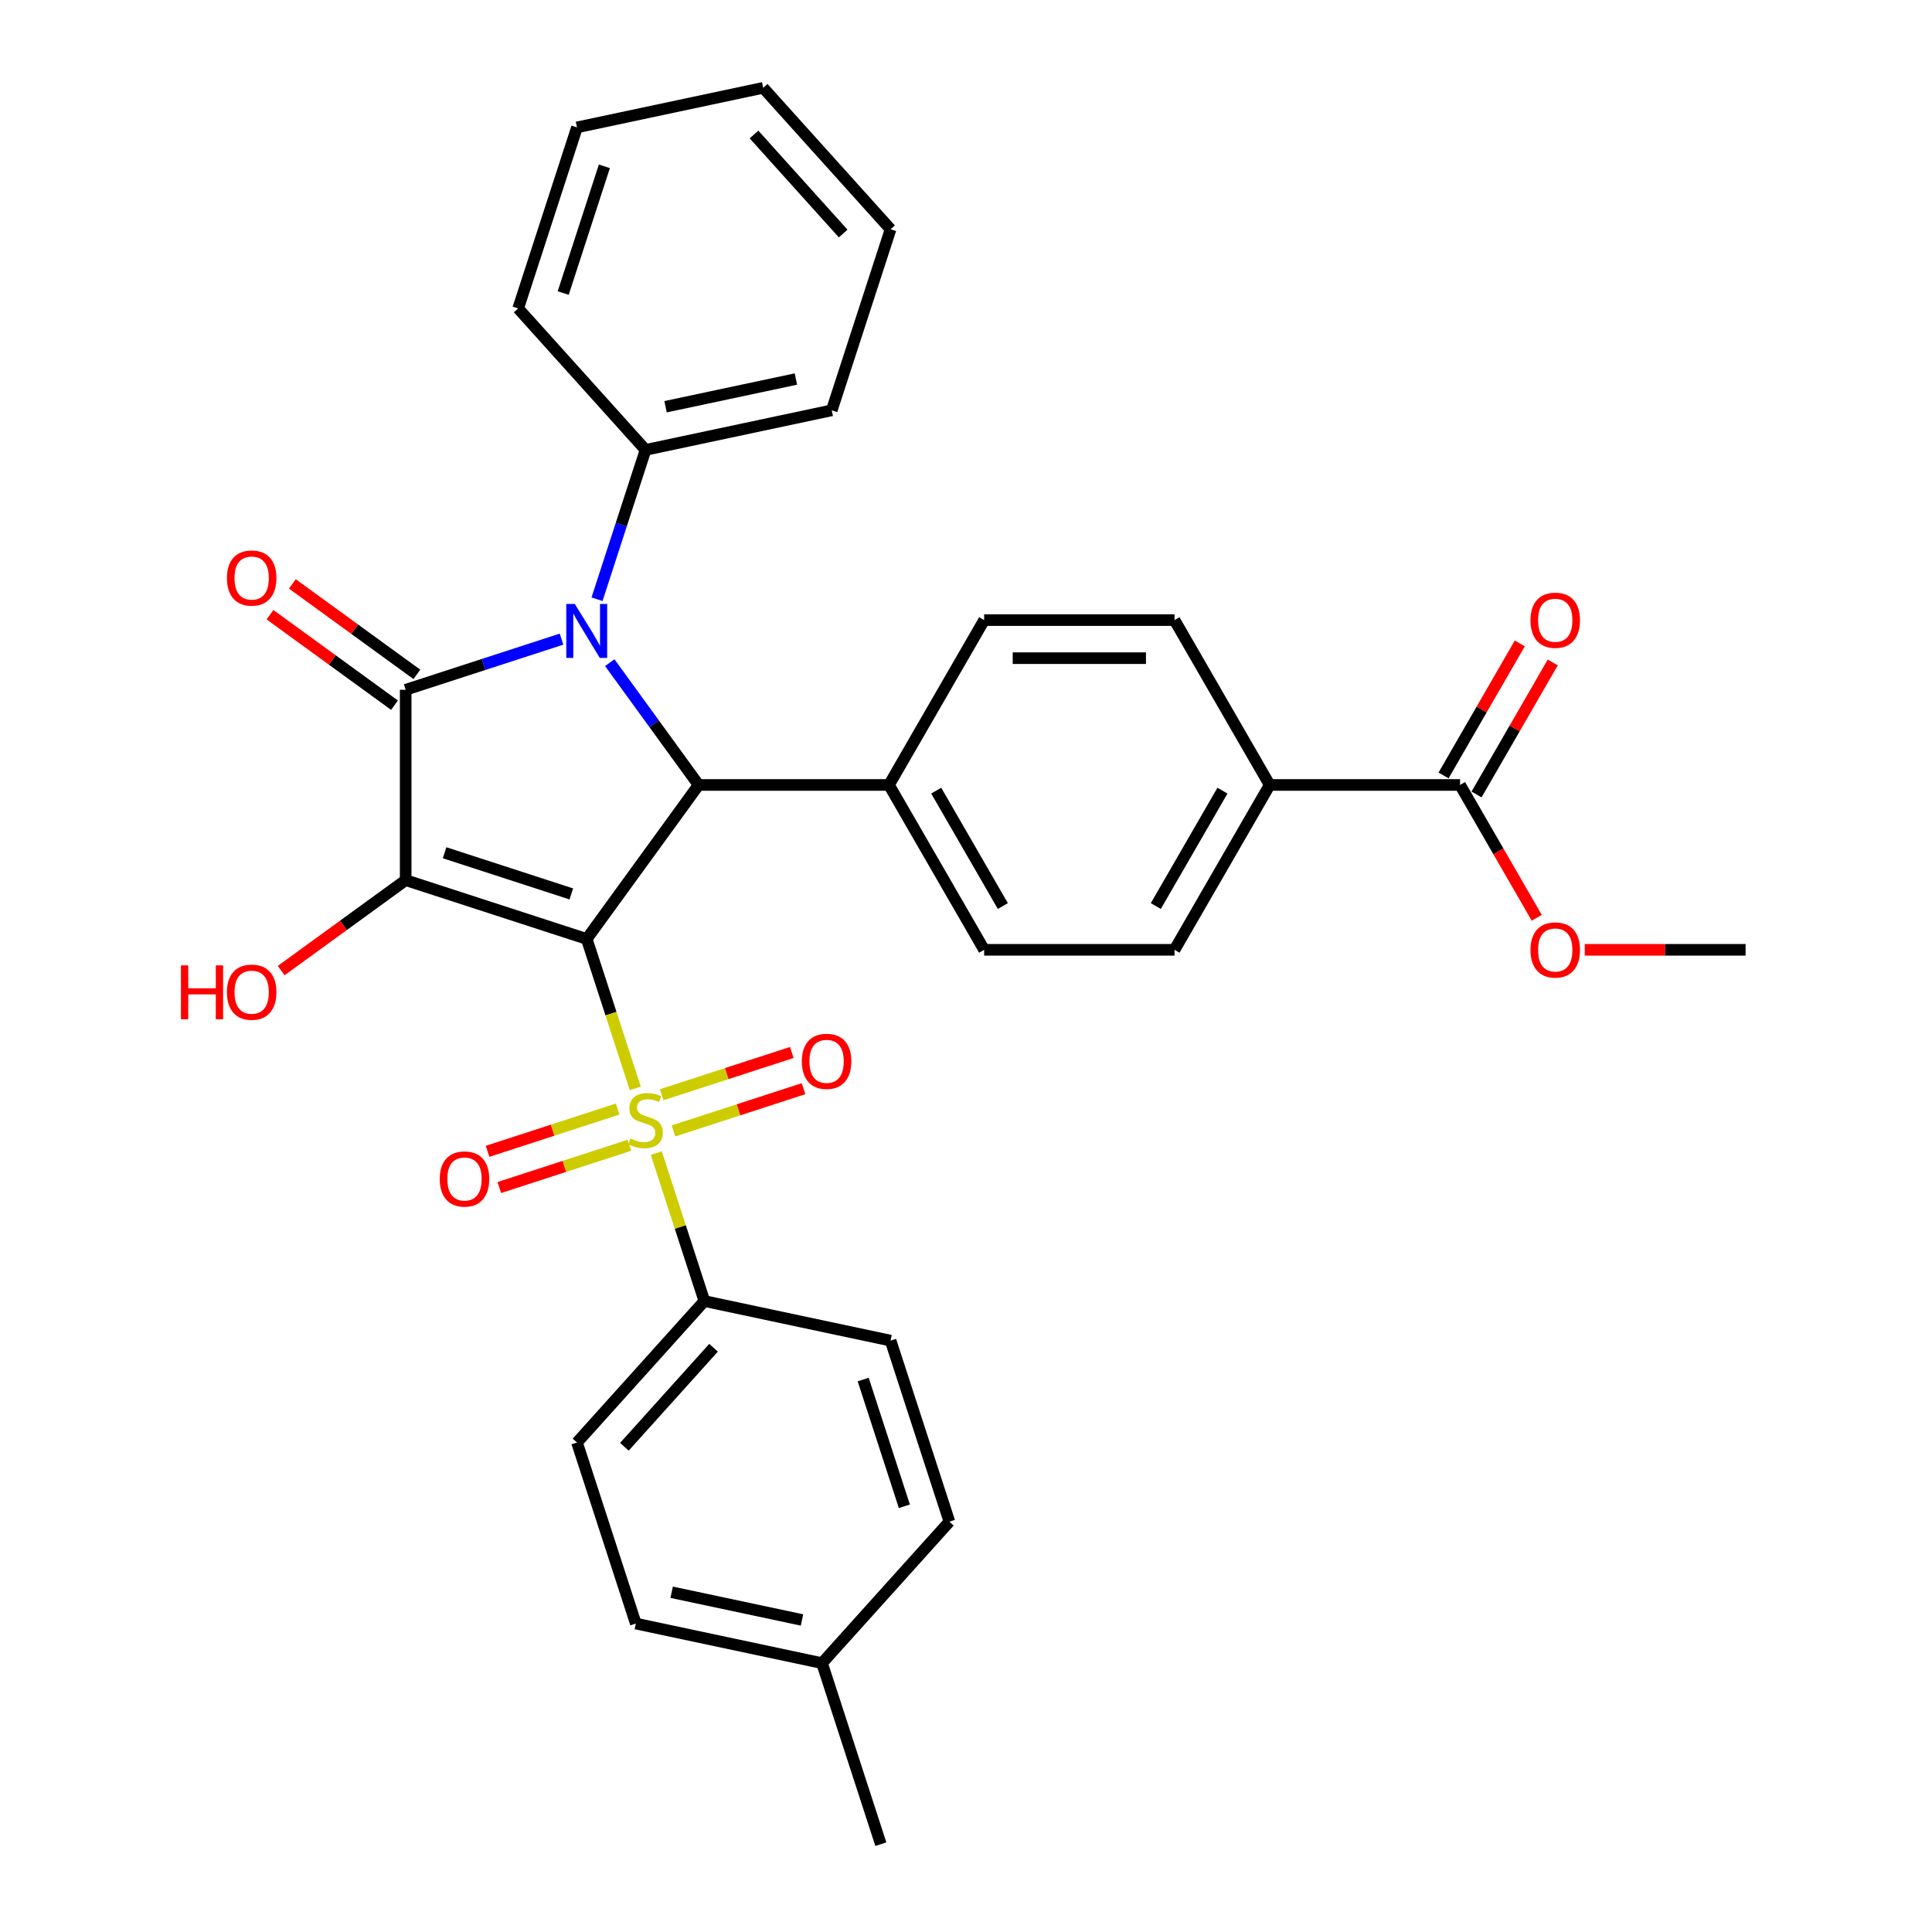 <?xml version='1.0' encoding='iso-8859-1'?>
<svg version='1.1' baseProfile='full'
              xmlns='http://www.w3.org/2000/svg'
                      xmlns:rdkit='http://www.rdkit.org/xml'
                      xmlns:xlink='http://www.w3.org/1999/xlink'
                  xml:space='preserve'
width='1000px' height='1000px' viewBox='0 0 1000 1000'>
<!-- END OF HEADER -->
<rect style='opacity:1.0;fill:#FFFFFF;stroke:none' width='1000' height='1000' x='0' y='0'> </rect>
<path class='bond-0' d='M 303.685,486.005 L 209.977,455.557' style='fill:none;fill-rule:evenodd;stroke:#000000;stroke-width:6px;stroke-linecap:butt;stroke-linejoin:miter;stroke-opacity:1' />
<path class='bond-0' d='M 295.718,462.696 L 230.123,441.383' style='fill:none;fill-rule:evenodd;stroke:#000000;stroke-width:6px;stroke-linecap:butt;stroke-linejoin:miter;stroke-opacity:1' />
<path class='bond-2' d='M 303.685,486.005 L 316.248,524.671' style='fill:none;fill-rule:evenodd;stroke:#000000;stroke-width:6px;stroke-linecap:butt;stroke-linejoin:miter;stroke-opacity:1' />
<path class='bond-2' d='M 316.248,524.671 L 328.812,563.337' style='fill:none;fill-rule:evenodd;stroke:#CCCC00;stroke-width:6px;stroke-linecap:butt;stroke-linejoin:miter;stroke-opacity:1' />
<path class='bond-4' d='M 303.685,486.005 L 361.6,406.292' style='fill:none;fill-rule:evenodd;stroke:#000000;stroke-width:6px;stroke-linecap:butt;stroke-linejoin:miter;stroke-opacity:1' />
<path class='bond-1' d='M 209.977,455.557 L 209.977,357.027' style='fill:none;fill-rule:evenodd;stroke:#000000;stroke-width:6px;stroke-linecap:butt;stroke-linejoin:miter;stroke-opacity:1' />
<path class='bond-13' d='M 209.977,455.557 L 177.756,478.967' style='fill:none;fill-rule:evenodd;stroke:#000000;stroke-width:6px;stroke-linecap:butt;stroke-linejoin:miter;stroke-opacity:1' />
<path class='bond-13' d='M 177.756,478.967 L 145.536,502.376' style='fill:none;fill-rule:evenodd;stroke:#FF0000;stroke-width:6px;stroke-linecap:butt;stroke-linejoin:miter;stroke-opacity:1' />
<path class='bond-10' d='M 215.768,349.055 L 183.548,325.646' style='fill:none;fill-rule:evenodd;stroke:#000000;stroke-width:6px;stroke-linecap:butt;stroke-linejoin:miter;stroke-opacity:1' />
<path class='bond-10' d='M 183.548,325.646 L 151.328,302.236' style='fill:none;fill-rule:evenodd;stroke:#FF0000;stroke-width:6px;stroke-linecap:butt;stroke-linejoin:miter;stroke-opacity:1' />
<path class='bond-10' d='M 204.185,364.998 L 171.965,341.588' style='fill:none;fill-rule:evenodd;stroke:#000000;stroke-width:6px;stroke-linecap:butt;stroke-linejoin:miter;stroke-opacity:1' />
<path class='bond-10' d='M 171.965,341.588 L 139.745,318.179' style='fill:none;fill-rule:evenodd;stroke:#FF0000;stroke-width:6px;stroke-linecap:butt;stroke-linejoin:miter;stroke-opacity:1' />
<path class='bond-32' d='M 209.977,357.027 L 250.308,343.922' style='fill:none;fill-rule:evenodd;stroke:#000000;stroke-width:6px;stroke-linecap:butt;stroke-linejoin:miter;stroke-opacity:1' />
<path class='bond-32' d='M 250.308,343.922 L 290.64,330.818' style='fill:none;fill-rule:evenodd;stroke:#0000FF;stroke-width:6px;stroke-linecap:butt;stroke-linejoin:miter;stroke-opacity:1' />
<path class='bond-5' d='M 339.697,596.838 L 352.138,635.129' style='fill:none;fill-rule:evenodd;stroke:#CCCC00;stroke-width:6px;stroke-linecap:butt;stroke-linejoin:miter;stroke-opacity:1' />
<path class='bond-5' d='M 352.138,635.129 L 364.58,673.421' style='fill:none;fill-rule:evenodd;stroke:#000000;stroke-width:6px;stroke-linecap:butt;stroke-linejoin:miter;stroke-opacity:1' />
<path class='bond-7' d='M 348.587,585.376 L 382.25,574.439' style='fill:none;fill-rule:evenodd;stroke:#CCCC00;stroke-width:6px;stroke-linecap:butt;stroke-linejoin:miter;stroke-opacity:1' />
<path class='bond-7' d='M 382.25,574.439 L 415.913,563.501' style='fill:none;fill-rule:evenodd;stroke:#FF0000;stroke-width:6px;stroke-linecap:butt;stroke-linejoin:miter;stroke-opacity:1' />
<path class='bond-7' d='M 342.498,566.635 L 376.161,555.697' style='fill:none;fill-rule:evenodd;stroke:#CCCC00;stroke-width:6px;stroke-linecap:butt;stroke-linejoin:miter;stroke-opacity:1' />
<path class='bond-7' d='M 376.161,555.697 L 409.824,544.759' style='fill:none;fill-rule:evenodd;stroke:#FF0000;stroke-width:6px;stroke-linecap:butt;stroke-linejoin:miter;stroke-opacity:1' />
<path class='bond-8' d='M 319.678,574.049 L 286.015,584.987' style='fill:none;fill-rule:evenodd;stroke:#CCCC00;stroke-width:6px;stroke-linecap:butt;stroke-linejoin:miter;stroke-opacity:1' />
<path class='bond-8' d='M 286.015,584.987 L 252.352,595.925' style='fill:none;fill-rule:evenodd;stroke:#FF0000;stroke-width:6px;stroke-linecap:butt;stroke-linejoin:miter;stroke-opacity:1' />
<path class='bond-8' d='M 325.768,592.791 L 292.105,603.729' style='fill:none;fill-rule:evenodd;stroke:#CCCC00;stroke-width:6px;stroke-linecap:butt;stroke-linejoin:miter;stroke-opacity:1' />
<path class='bond-8' d='M 292.105,603.729 L 258.442,614.667' style='fill:none;fill-rule:evenodd;stroke:#FF0000;stroke-width:6px;stroke-linecap:butt;stroke-linejoin:miter;stroke-opacity:1' />
<path class='bond-3' d='M 315.611,342.994 L 338.606,374.643' style='fill:none;fill-rule:evenodd;stroke:#0000FF;stroke-width:6px;stroke-linecap:butt;stroke-linejoin:miter;stroke-opacity:1' />
<path class='bond-3' d='M 338.606,374.643 L 361.6,406.292' style='fill:none;fill-rule:evenodd;stroke:#000000;stroke-width:6px;stroke-linecap:butt;stroke-linejoin:miter;stroke-opacity:1' />
<path class='bond-11' d='M 309.019,310.164 L 321.576,271.517' style='fill:none;fill-rule:evenodd;stroke:#0000FF;stroke-width:6px;stroke-linecap:butt;stroke-linejoin:miter;stroke-opacity:1' />
<path class='bond-11' d='M 321.576,271.517 L 334.133,232.871' style='fill:none;fill-rule:evenodd;stroke:#000000;stroke-width:6px;stroke-linecap:butt;stroke-linejoin:miter;stroke-opacity:1' />
<path class='bond-9' d='M 361.6,406.292 L 460.13,406.292' style='fill:none;fill-rule:evenodd;stroke:#000000;stroke-width:6px;stroke-linecap:butt;stroke-linejoin:miter;stroke-opacity:1' />
<path class='bond-19' d='M 364.58,673.421 L 298.65,746.644' style='fill:none;fill-rule:evenodd;stroke:#000000;stroke-width:6px;stroke-linecap:butt;stroke-linejoin:miter;stroke-opacity:1' />
<path class='bond-19' d='M 369.335,697.59 L 323.184,748.846' style='fill:none;fill-rule:evenodd;stroke:#000000;stroke-width:6px;stroke-linecap:butt;stroke-linejoin:miter;stroke-opacity:1' />
<path class='bond-20' d='M 364.58,673.421 L 460.958,693.907' style='fill:none;fill-rule:evenodd;stroke:#000000;stroke-width:6px;stroke-linecap:butt;stroke-linejoin:miter;stroke-opacity:1' />
<path class='bond-6' d='M 755.722,406.292 L 657.191,406.292' style='fill:none;fill-rule:evenodd;stroke:#000000;stroke-width:6px;stroke-linecap:butt;stroke-linejoin:miter;stroke-opacity:1' />
<path class='bond-14' d='M 764.255,411.218 L 783.978,377.057' style='fill:none;fill-rule:evenodd;stroke:#000000;stroke-width:6px;stroke-linecap:butt;stroke-linejoin:miter;stroke-opacity:1' />
<path class='bond-14' d='M 783.978,377.057 L 803.702,342.895' style='fill:none;fill-rule:evenodd;stroke:#FF0000;stroke-width:6px;stroke-linecap:butt;stroke-linejoin:miter;stroke-opacity:1' />
<path class='bond-14' d='M 747.189,401.365 L 766.912,367.204' style='fill:none;fill-rule:evenodd;stroke:#000000;stroke-width:6px;stroke-linecap:butt;stroke-linejoin:miter;stroke-opacity:1' />
<path class='bond-14' d='M 766.912,367.204 L 786.636,333.042' style='fill:none;fill-rule:evenodd;stroke:#FF0000;stroke-width:6px;stroke-linecap:butt;stroke-linejoin:miter;stroke-opacity:1' />
<path class='bond-21' d='M 755.722,406.292 L 775.571,440.67' style='fill:none;fill-rule:evenodd;stroke:#000000;stroke-width:6px;stroke-linecap:butt;stroke-linejoin:miter;stroke-opacity:1' />
<path class='bond-21' d='M 775.571,440.67 L 795.419,475.049' style='fill:none;fill-rule:evenodd;stroke:#FF0000;stroke-width:6px;stroke-linecap:butt;stroke-linejoin:miter;stroke-opacity:1' />
<path class='bond-15' d='M 460.13,406.292 L 509.396,320.962' style='fill:none;fill-rule:evenodd;stroke:#000000;stroke-width:6px;stroke-linecap:butt;stroke-linejoin:miter;stroke-opacity:1' />
<path class='bond-16' d='M 460.13,406.292 L 509.396,491.622' style='fill:none;fill-rule:evenodd;stroke:#000000;stroke-width:6px;stroke-linecap:butt;stroke-linejoin:miter;stroke-opacity:1' />
<path class='bond-16' d='M 484.586,409.238 L 519.072,468.969' style='fill:none;fill-rule:evenodd;stroke:#000000;stroke-width:6px;stroke-linecap:butt;stroke-linejoin:miter;stroke-opacity:1' />
<path class='bond-25' d='M 334.133,232.871 L 430.51,212.385' style='fill:none;fill-rule:evenodd;stroke:#000000;stroke-width:6px;stroke-linecap:butt;stroke-linejoin:miter;stroke-opacity:1' />
<path class='bond-25' d='M 344.492,210.522 L 411.956,196.183' style='fill:none;fill-rule:evenodd;stroke:#000000;stroke-width:6px;stroke-linecap:butt;stroke-linejoin:miter;stroke-opacity:1' />
<path class='bond-26' d='M 334.133,232.871 L 268.203,159.648' style='fill:none;fill-rule:evenodd;stroke:#000000;stroke-width:6px;stroke-linecap:butt;stroke-linejoin:miter;stroke-opacity:1' />
<path class='bond-12' d='M 657.191,406.292 L 607.926,491.622' style='fill:none;fill-rule:evenodd;stroke:#000000;stroke-width:6px;stroke-linecap:butt;stroke-linejoin:miter;stroke-opacity:1' />
<path class='bond-12' d='M 632.736,409.238 L 598.25,468.969' style='fill:none;fill-rule:evenodd;stroke:#000000;stroke-width:6px;stroke-linecap:butt;stroke-linejoin:miter;stroke-opacity:1' />
<path class='bond-33' d='M 657.191,406.292 L 607.926,320.962' style='fill:none;fill-rule:evenodd;stroke:#000000;stroke-width:6px;stroke-linecap:butt;stroke-linejoin:miter;stroke-opacity:1' />
<path class='bond-18' d='M 509.396,320.962 L 607.926,320.962' style='fill:none;fill-rule:evenodd;stroke:#000000;stroke-width:6px;stroke-linecap:butt;stroke-linejoin:miter;stroke-opacity:1' />
<path class='bond-18' d='M 524.175,340.668 L 593.147,340.668' style='fill:none;fill-rule:evenodd;stroke:#000000;stroke-width:6px;stroke-linecap:butt;stroke-linejoin:miter;stroke-opacity:1' />
<path class='bond-17' d='M 509.396,491.622 L 607.926,491.622' style='fill:none;fill-rule:evenodd;stroke:#000000;stroke-width:6px;stroke-linecap:butt;stroke-linejoin:miter;stroke-opacity:1' />
<path class='bond-23' d='M 298.65,746.644 L 329.098,840.352' style='fill:none;fill-rule:evenodd;stroke:#000000;stroke-width:6px;stroke-linecap:butt;stroke-linejoin:miter;stroke-opacity:1' />
<path class='bond-22' d='M 460.958,693.907 L 491.405,787.615' style='fill:none;fill-rule:evenodd;stroke:#000000;stroke-width:6px;stroke-linecap:butt;stroke-linejoin:miter;stroke-opacity:1' />
<path class='bond-22' d='M 446.783,714.052 L 468.096,779.648' style='fill:none;fill-rule:evenodd;stroke:#000000;stroke-width:6px;stroke-linecap:butt;stroke-linejoin:miter;stroke-opacity:1' />
<path class='bond-28' d='M 820.26,491.622 L 861.889,491.622' style='fill:none;fill-rule:evenodd;stroke:#FF0000;stroke-width:6px;stroke-linecap:butt;stroke-linejoin:miter;stroke-opacity:1' />
<path class='bond-28' d='M 861.889,491.622 L 903.518,491.622' style='fill:none;fill-rule:evenodd;stroke:#000000;stroke-width:6px;stroke-linecap:butt;stroke-linejoin:miter;stroke-opacity:1' />
<path class='bond-24' d='M 491.405,787.615 L 425.475,860.837' style='fill:none;fill-rule:evenodd;stroke:#000000;stroke-width:6px;stroke-linecap:butt;stroke-linejoin:miter;stroke-opacity:1' />
<path class='bond-34' d='M 329.098,840.352 L 425.475,860.837' style='fill:none;fill-rule:evenodd;stroke:#000000;stroke-width:6px;stroke-linecap:butt;stroke-linejoin:miter;stroke-opacity:1' />
<path class='bond-34' d='M 347.652,824.149 L 415.116,838.489' style='fill:none;fill-rule:evenodd;stroke:#000000;stroke-width:6px;stroke-linecap:butt;stroke-linejoin:miter;stroke-opacity:1' />
<path class='bond-27' d='M 425.475,860.837 L 455.923,954.545' style='fill:none;fill-rule:evenodd;stroke:#000000;stroke-width:6px;stroke-linecap:butt;stroke-linejoin:miter;stroke-opacity:1' />
<path class='bond-30' d='M 430.51,212.385 L 460.958,118.677' style='fill:none;fill-rule:evenodd;stroke:#000000;stroke-width:6px;stroke-linecap:butt;stroke-linejoin:miter;stroke-opacity:1' />
<path class='bond-29' d='M 268.203,159.648 L 298.65,65.94' style='fill:none;fill-rule:evenodd;stroke:#000000;stroke-width:6px;stroke-linecap:butt;stroke-linejoin:miter;stroke-opacity:1' />
<path class='bond-29' d='M 291.512,151.682 L 312.825,86.086' style='fill:none;fill-rule:evenodd;stroke:#000000;stroke-width:6px;stroke-linecap:butt;stroke-linejoin:miter;stroke-opacity:1' />
<path class='bond-31' d='M 298.65,65.94 L 395.028,45.455' style='fill:none;fill-rule:evenodd;stroke:#000000;stroke-width:6px;stroke-linecap:butt;stroke-linejoin:miter;stroke-opacity:1' />
<path class='bond-35' d='M 460.958,118.677 L 395.028,45.455' style='fill:none;fill-rule:evenodd;stroke:#000000;stroke-width:6px;stroke-linecap:butt;stroke-linejoin:miter;stroke-opacity:1' />
<path class='bond-35' d='M 436.424,120.88 L 390.273,69.624' style='fill:none;fill-rule:evenodd;stroke:#000000;stroke-width:6px;stroke-linecap:butt;stroke-linejoin:miter;stroke-opacity:1' />
<path  class='atom-3' d='M 326.25 589.29
Q 326.565 589.408, 327.866 589.96
Q 329.167 590.512, 330.585 590.867
Q 332.044 591.182, 333.463 591.182
Q 336.103 591.182, 337.64 589.921
Q 339.177 588.62, 339.177 586.374
Q 339.177 584.836, 338.389 583.891
Q 337.64 582.945, 336.458 582.432
Q 335.276 581.92, 333.305 581.329
Q 330.822 580.58, 329.324 579.871
Q 327.866 579.161, 326.802 577.663
Q 325.777 576.166, 325.777 573.643
Q 325.777 570.136, 328.142 567.968
Q 330.546 565.8, 335.276 565.8
Q 338.507 565.8, 342.173 567.337
L 341.266 570.372
Q 337.916 568.993, 335.394 568.993
Q 332.674 568.993, 331.177 570.136
Q 329.679 571.239, 329.718 573.17
Q 329.718 574.668, 330.467 575.575
Q 331.255 576.481, 332.359 576.993
Q 333.502 577.506, 335.394 578.097
Q 337.916 578.885, 339.414 579.673
Q 340.911 580.462, 341.976 582.078
Q 343.079 583.654, 343.079 586.374
Q 343.079 590.236, 340.478 592.325
Q 337.916 594.374, 333.62 594.374
Q 331.137 594.374, 329.245 593.822
Q 327.393 593.31, 325.186 592.404
L 326.25 589.29
' fill='#CCCC00'/>
<path  class='atom-4' d='M 297.517 312.627
L 306.661 327.407
Q 307.567 328.865, 309.025 331.505
Q 310.484 334.146, 310.562 334.304
L 310.562 312.627
L 314.267 312.627
L 314.267 340.531
L 310.444 340.531
L 300.631 324.372
Q 299.488 322.48, 298.266 320.312
Q 297.083 318.145, 296.729 317.475
L 296.729 340.531
L 293.103 340.531
L 293.103 312.627
L 297.517 312.627
' fill='#0000FF'/>
<path  class='atom-8' d='M 415.032 549.344
Q 415.032 542.644, 418.342 538.9
Q 421.653 535.156, 427.841 535.156
Q 434.028 535.156, 437.339 538.9
Q 440.65 542.644, 440.65 549.344
Q 440.65 556.123, 437.3 559.985
Q 433.95 563.808, 427.841 563.808
Q 421.692 563.808, 418.342 559.985
Q 415.032 556.162, 415.032 549.344
M 427.841 560.655
Q 432.097 560.655, 434.383 557.818
Q 436.708 554.941, 436.708 549.344
Q 436.708 543.866, 434.383 541.107
Q 432.097 538.309, 427.841 538.309
Q 423.584 538.309, 421.259 541.068
Q 418.973 543.826, 418.973 549.344
Q 418.973 554.98, 421.259 557.818
Q 423.584 560.655, 427.841 560.655
' fill='#FF0000'/>
<path  class='atom-9' d='M 227.615 610.239
Q 227.615 603.539, 230.926 599.795
Q 234.237 596.051, 240.424 596.051
Q 246.612 596.051, 249.923 599.795
Q 253.233 603.539, 253.233 610.239
Q 253.233 617.018, 249.883 620.881
Q 246.533 624.704, 240.424 624.704
Q 234.276 624.704, 230.926 620.881
Q 227.615 617.058, 227.615 610.239
M 240.424 621.551
Q 244.681 621.551, 246.967 618.713
Q 249.292 615.836, 249.292 610.239
Q 249.292 604.761, 246.967 602.002
Q 244.681 599.204, 240.424 599.204
Q 236.168 599.204, 233.843 601.963
Q 231.557 604.722, 231.557 610.239
Q 231.557 615.875, 233.843 618.713
Q 236.168 621.551, 240.424 621.551
' fill='#FF0000'/>
<path  class='atom-11' d='M 117.455 299.191
Q 117.455 292.491, 120.766 288.746
Q 124.076 285.002, 130.264 285.002
Q 136.452 285.002, 139.762 288.746
Q 143.073 292.491, 143.073 299.191
Q 143.073 305.969, 139.723 309.832
Q 136.373 313.655, 130.264 313.655
Q 124.116 313.655, 120.766 309.832
Q 117.455 306.009, 117.455 299.191
M 130.264 310.502
Q 134.52 310.502, 136.806 307.664
Q 139.132 304.787, 139.132 299.191
Q 139.132 293.712, 136.806 290.953
Q 134.52 288.155, 130.264 288.155
Q 126.007 288.155, 123.682 290.914
Q 121.396 293.673, 121.396 299.191
Q 121.396 304.827, 123.682 307.664
Q 126.007 310.502, 130.264 310.502
' fill='#FF0000'/>
<path  class='atom-14' d='M 93.65 499.678
L 97.433 499.678
L 97.433 511.541
L 111.701 511.541
L 111.701 499.678
L 115.484 499.678
L 115.484 527.582
L 111.701 527.582
L 111.701 514.694
L 97.433 514.694
L 97.433 527.582
L 93.65 527.582
L 93.65 499.678
' fill='#FF0000'/>
<path  class='atom-14' d='M 117.455 513.551
Q 117.455 506.851, 120.766 503.107
Q 124.076 499.362, 130.264 499.362
Q 136.452 499.362, 139.762 503.107
Q 143.073 506.851, 143.073 513.551
Q 143.073 520.33, 139.723 524.192
Q 136.373 528.015, 130.264 528.015
Q 124.116 528.015, 120.766 524.192
Q 117.455 520.369, 117.455 513.551
M 130.264 524.862
Q 134.52 524.862, 136.806 522.024
Q 139.132 519.147, 139.132 513.551
Q 139.132 508.072, 136.806 505.314
Q 134.52 502.515, 130.264 502.515
Q 126.007 502.515, 123.682 505.274
Q 121.396 508.033, 121.396 513.551
Q 121.396 519.187, 123.682 522.024
Q 126.007 524.862, 130.264 524.862
' fill='#FF0000'/>
<path  class='atom-15' d='M 792.178 321.041
Q 792.178 314.341, 795.489 310.596
Q 798.8 306.852, 804.987 306.852
Q 811.175 306.852, 814.486 310.596
Q 817.796 314.341, 817.796 321.041
Q 817.796 327.82, 814.446 331.682
Q 811.096 335.505, 804.987 335.505
Q 798.839 335.505, 795.489 331.682
Q 792.178 327.859, 792.178 321.041
M 804.987 332.352
Q 809.244 332.352, 811.53 329.514
Q 813.855 326.637, 813.855 321.041
Q 813.855 315.562, 811.53 312.804
Q 809.244 310.005, 804.987 310.005
Q 800.731 310.005, 798.405 312.764
Q 796.12 315.523, 796.12 321.041
Q 796.12 326.677, 798.405 329.514
Q 800.731 332.352, 804.987 332.352
' fill='#FF0000'/>
<path  class='atom-22' d='M 792.178 491.701
Q 792.178 485.001, 795.489 481.256
Q 798.8 477.512, 804.987 477.512
Q 811.175 477.512, 814.486 481.256
Q 817.796 485.001, 817.796 491.701
Q 817.796 498.48, 814.446 502.342
Q 811.096 506.165, 804.987 506.165
Q 798.839 506.165, 795.489 502.342
Q 792.178 498.519, 792.178 491.701
M 804.987 503.012
Q 809.244 503.012, 811.53 500.174
Q 813.855 497.297, 813.855 491.701
Q 813.855 486.222, 811.53 483.464
Q 809.244 480.665, 804.987 480.665
Q 800.731 480.665, 798.405 483.424
Q 796.12 486.183, 796.12 491.701
Q 796.12 497.337, 798.405 500.174
Q 800.731 503.012, 804.987 503.012
' fill='#FF0000'/>
</svg>
